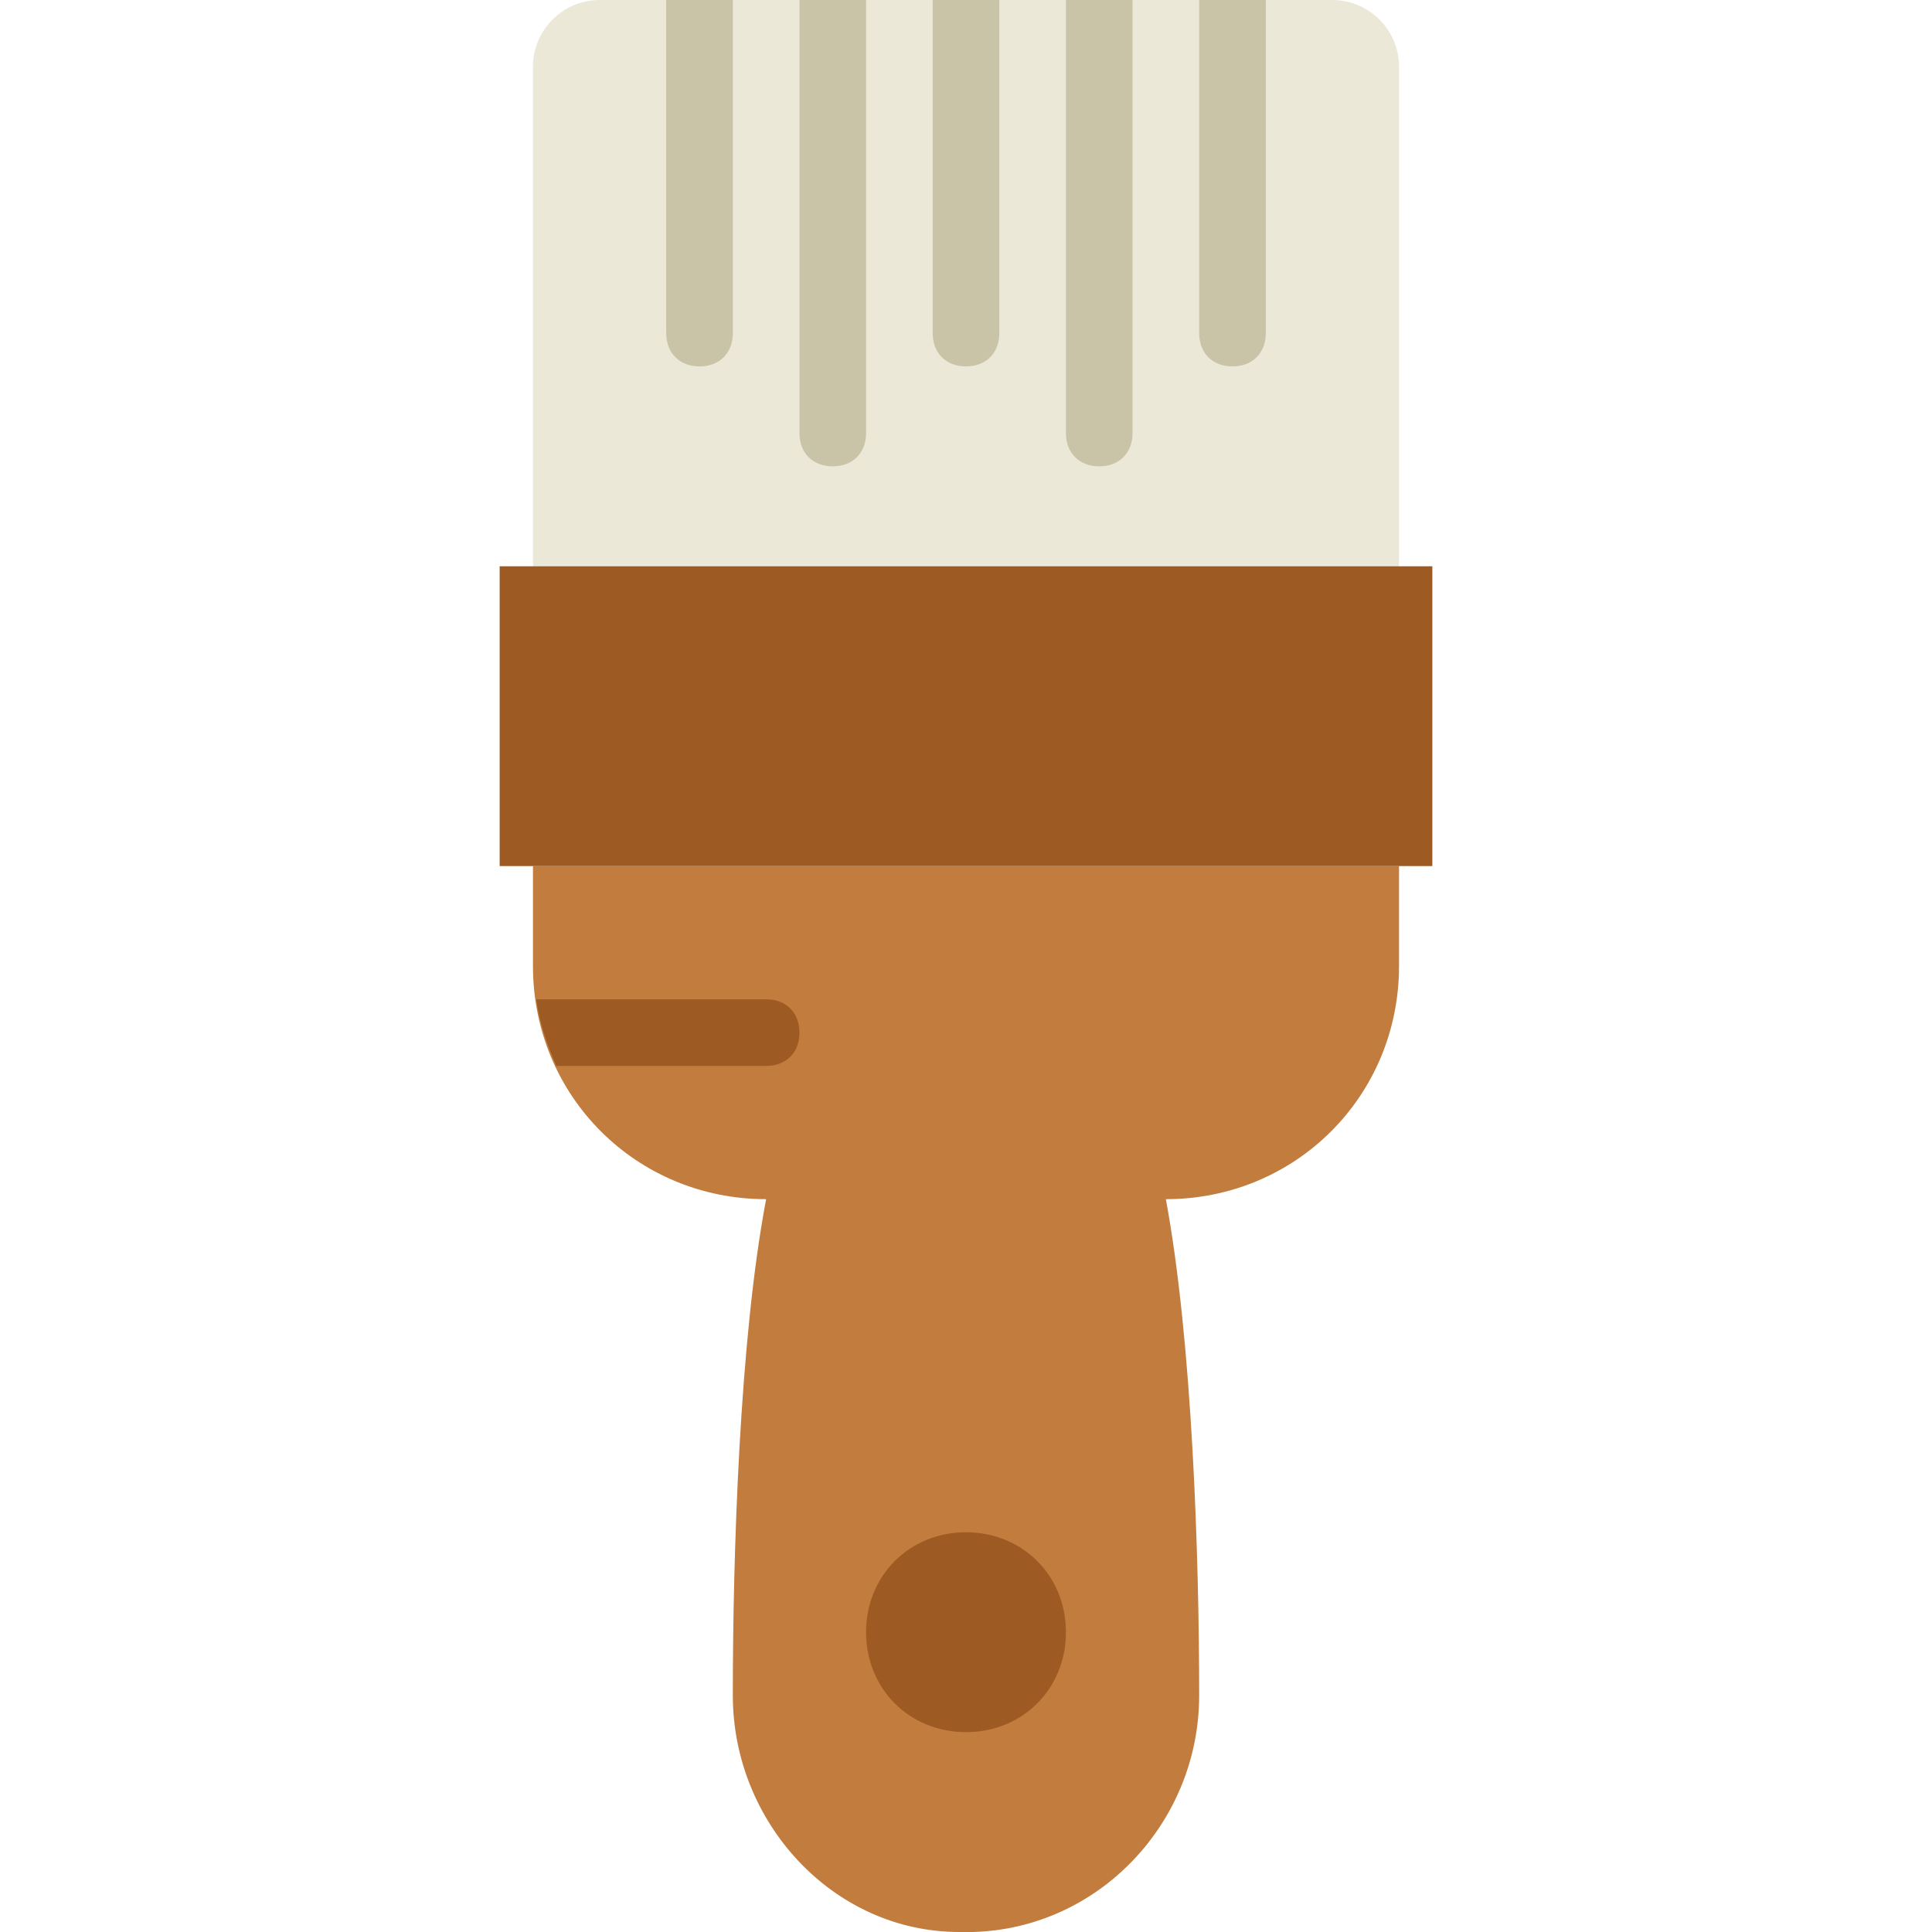 <?xml version="1.0" encoding="iso-8859-1"?>
<!-- Uploaded to: SVG Repo, www.svgrepo.com, Generator: SVG Repo Mixer Tools -->
<svg height="800px" width="800px" version="1.1" id="Layer_1" xmlns="http://www.w3.org/2000/svg" xmlns:xlink="http://www.w3.org/1999/xlink" 
	 viewBox="0 0 512 512" xml:space="preserve">
<path style="fill:#C17C3E;" d="M141.241,229.517V256c0,34.428,27.366,61.793,61.793,61.793l0,0
	c-7.062,37.076-8.828,94.455-8.828,131.531c0,33.545,26.483,62.676,60.028,62.676c0.883,0,2.648,0,3.531,0
	c33.545-0.883,60.028-29.131,60.028-62.676c0-36.193-1.766-93.572-8.828-131.531l0,0c34.428,0,61.793-27.365,61.793-61.793v-26.483
	H141.241z"/>
<path style="fill:#ECE8D8;" d="M353.103,0c9.71,0,17.655,7.945,17.655,17.655v132.414H141.241V17.655
	c0-9.71,7.945-17.655,17.655-17.655H353.103z"/>
<g>
	<path style="fill:#9E5A23;" d="M132.414,229.517h247.172v-79.448H132.414V229.517z"/>
	<path style="fill:#9E5A23;" d="M282.483,432.552c0-15.007-11.476-26.483-26.483-26.483s-26.483,11.476-26.483,26.483
		s11.476,26.483,26.483,26.483S282.483,447.559,282.483,432.552"/>
</g>
<g>
	<path style="fill:#C9C3A7;" d="M291.31,123.586c5.297,0,8.828-3.531,8.828-8.828V0h-17.655v114.759
		C282.483,120.055,286.014,123.586,291.31,123.586"/>
	<path style="fill:#C9C3A7;" d="M256,97.103c5.297,0,8.828-3.531,8.828-8.828V0h-17.655v88.276
		C247.172,93.572,250.703,97.103,256,97.103"/>
	<path style="fill:#C9C3A7;" d="M326.621,97.103c5.297,0,8.828-3.531,8.828-8.828V0h-17.655v88.276
		C317.793,93.572,321.324,97.103,326.621,97.103"/>
	<path style="fill:#C9C3A7;" d="M220.69,123.586c5.297,0,8.828-3.531,8.828-8.828V0h-17.655v114.759
		C211.862,120.055,215.393,123.586,220.69,123.586"/>
	<path style="fill:#C9C3A7;" d="M185.379,97.103c5.297,0,8.828-3.531,8.828-8.828V0h-17.655v88.276
		C176.552,93.572,180.083,97.103,185.379,97.103"/>
</g>
<path style="fill:#9E5A23;" d="M203.034,264.828H143.89c-0.883,0-0.883,0-1.766,0c0.883,6.179,2.648,11.476,5.297,17.655h55.614
	c5.297,0,8.828-3.531,8.828-8.828C211.862,268.359,208.331,264.828,203.034,264.828"/>
</svg>